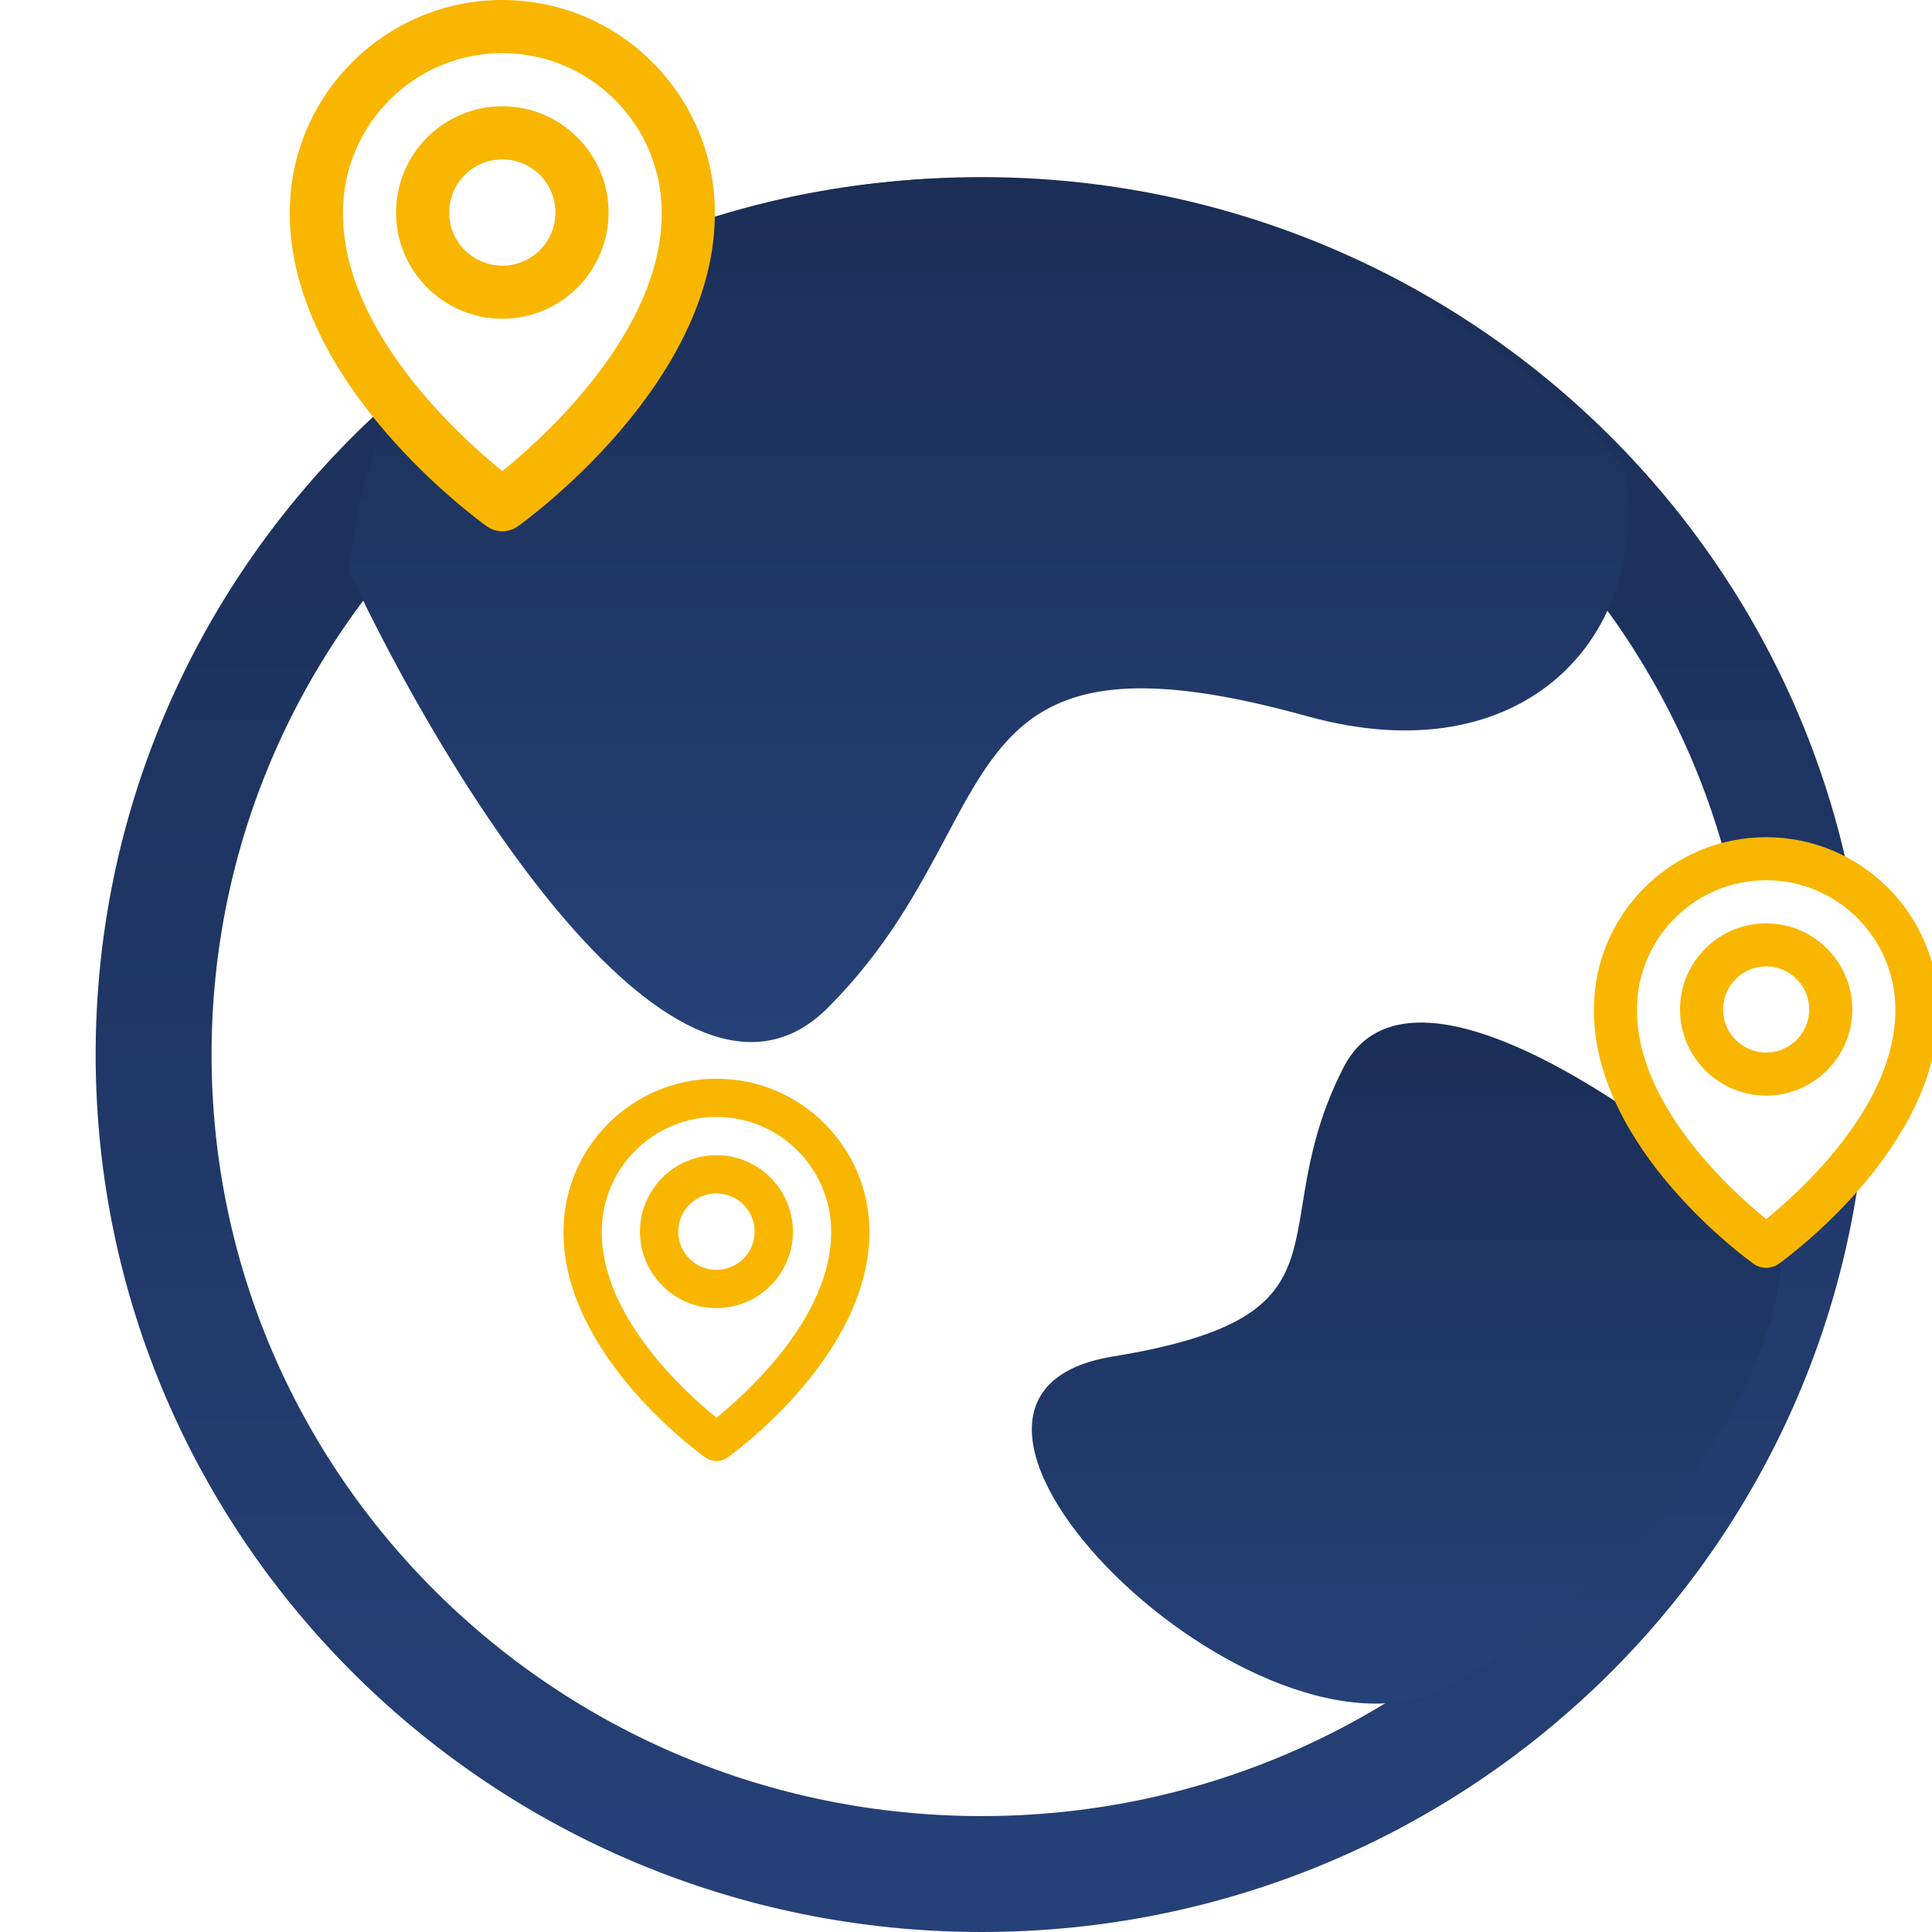 <svg width="100" height="100" viewBox="0 0 100 100" fill="none" xmlns="http://www.w3.org/2000/svg">
<rect x="0" y="0" width="100" height="100" fill="#808080" stroke="none"/>
<g clip-path="url(#clip0_718_351)">
<rect width="100" height="100" fill="white"/>
<path d="M93.667 54.583C93.667 77.982 74.506 97 50.809 97C27.112 97 7.951 77.982 7.951 54.583C7.951 31.184 27.112 12.167 50.809 12.167C74.506 12.167 93.667 31.184 93.667 54.583Z" fill="white" stroke="url(#paint0_linear_718_351)" stroke-width="6"/>
<path fill-rule="evenodd" clip-rule="evenodd" d="M18.046 29.521C23.078 40.304 35.083 59.929 42.846 52.165C45.864 49.147 47.526 46.025 48.968 43.318C52.163 37.318 54.273 33.354 67.647 37.069C78.939 40.205 85.486 32.871 84.105 24.244C75.813 15.009 63.782 9.2 50.394 9.2C38.938 9.2 28.474 13.454 20.498 20.469C19.281 23.076 18.43 26.076 18.046 29.521Z" fill="url(#paint1_linear_718_351)"/>
<path d="M69.526 55.276C72.997 48.447 86.158 58.121 92.305 63.812C92.305 72.348 84.712 81.952 74.949 87.287C65.187 92.622 44.577 72.348 57.594 70.214C70.61 68.08 65.187 63.812 69.526 55.276Z" fill="url(#paint2_linear_718_351)"/>
<path d="M16.375 11.688C17.063 19.938 26 26.125 26 26.125C26 26.125 34.938 19.938 35.625 11.688C36.313 3.438 26 0.688 26 0.688C26 0.688 15.688 3.438 16.375 11.688Z" fill="white"/>
<path d="M26 16.5C29.033 16.5 31.5 14.033 31.5 11C31.5 7.967 29.033 5.5 26 5.5C22.967 5.5 20.5 7.967 20.5 11C20.5 14.033 22.967 16.5 26 16.5ZM26 8.25C27.517 8.25 28.75 9.483 28.75 11C28.75 12.517 27.517 13.75 26 13.75C24.483 13.75 23.25 12.517 23.25 11C23.25 9.483 24.483 8.25 26 8.25Z" fill="#F8B600"/>
<path d="M25.203 27.244C25.435 27.411 25.714 27.5 26 27.5C26.286 27.5 26.565 27.411 26.798 27.244C27.216 26.949 37.04 19.855 37 11C37 4.935 32.065 0 26 0C19.935 0 15 4.935 15 10.993C14.96 19.855 24.785 26.949 25.203 27.244ZM26 2.75C30.55 2.75 34.25 6.45 34.25 11.007C34.279 17.109 28.217 22.589 26 24.386C23.785 22.587 17.721 17.107 17.75 11C17.75 6.45 21.45 2.75 26 2.75Z" fill="#F8B600"/>
<path d="M83.615 52.807C84.172 59.495 91.416 64.51 91.416 64.51C91.416 64.51 98.661 59.495 99.218 52.807C99.776 46.12 91.416 43.891 91.416 43.891C91.416 43.891 83.057 46.12 83.615 52.807Z" fill="white"/>
<path d="M91.416 56.708C93.875 56.708 95.875 54.709 95.875 52.25C95.875 49.791 93.875 47.792 91.416 47.792C88.958 47.792 86.958 49.791 86.958 52.25C86.958 54.709 88.958 56.708 91.416 56.708ZM91.416 50.021C92.646 50.021 93.646 51.02 93.646 52.25C93.646 53.479 92.646 54.479 91.416 54.479C90.187 54.479 89.187 53.479 89.187 52.25C89.187 51.02 90.187 50.021 91.416 50.021Z" fill="#F8B600"/>
<path d="M90.77 65.417C90.959 65.552 91.185 65.624 91.417 65.624C91.648 65.624 91.874 65.552 92.063 65.417C92.402 65.178 100.365 59.428 100.333 52.25C100.333 47.334 96.333 43.333 91.417 43.333C86.5 43.333 82.5 47.334 82.5 52.244C82.468 59.428 90.431 65.178 90.77 65.417ZM91.417 45.562C95.105 45.562 98.104 48.562 98.104 52.255C98.127 57.202 93.213 61.643 91.417 63.1C89.621 61.642 84.706 57.2 84.729 52.25C84.729 48.562 87.728 45.562 91.417 45.562Z" fill="#F8B600"/>
<path d="M30.156 64.245C30.651 70.182 37.083 74.635 37.083 74.635C37.083 74.635 43.516 70.182 44.01 64.245C44.505 58.307 37.083 56.328 37.083 56.328C37.083 56.328 29.662 58.307 30.156 64.245Z" fill="white"/>
<path d="M37.083 67.708C39.266 67.708 41.042 65.933 41.042 63.75C41.042 61.567 39.266 59.792 37.083 59.792C34.9 59.792 33.125 61.567 33.125 63.75C33.125 65.933 34.9 67.708 37.083 67.708ZM37.083 61.771C38.175 61.771 39.062 62.658 39.062 63.75C39.062 64.841 38.175 65.729 37.083 65.729C35.992 65.729 35.104 64.841 35.104 63.75C35.104 62.658 35.992 61.771 37.083 61.771Z" fill="#F8B600"/>
<path d="M36.509 75.441C36.677 75.56 36.877 75.625 37.083 75.625C37.289 75.625 37.49 75.56 37.657 75.441C37.958 75.228 45.029 70.123 45 63.75C45 59.385 41.448 55.833 37.083 55.833C32.718 55.833 29.167 59.385 29.167 63.745C29.138 70.123 36.209 75.228 36.509 75.441ZM37.083 57.812C40.358 57.812 43.021 60.475 43.021 63.755C43.042 68.147 38.678 72.09 37.083 73.383C35.489 72.089 31.125 68.145 31.146 63.75C31.146 60.475 33.809 57.812 37.083 57.812Z" fill="#F8B600"/>
</g>
<defs>
<linearGradient id="paint0_linear_718_351" x1="50.809" y1="9.167" x2="50.809" y2="100" gradientUnits="userSpaceOnUse">
<stop stop-color="#1A2E56"/>
<stop offset="1" stop-color="#264178"/>
</linearGradient>
<linearGradient id="paint1_linear_718_351" x1="51.166" y1="9.2" x2="51.166" y2="53.937" gradientUnits="userSpaceOnUse">
<stop stop-color="#1A2E56"/>
<stop offset="1" stop-color="#264177"/>
</linearGradient>
<linearGradient id="paint2_linear_718_351" x1="72.856" y1="52.927" x2="72.856" y2="88.178" gradientUnits="userSpaceOnUse">
<stop stop-color="#1A2E56"/>
<stop offset="1" stop-color="#254177"/>
</linearGradient>
<clipPath id="clip0_718_351">
<rect width="100" height="100" fill="white"/>
</clipPath>
</defs>
</svg>
